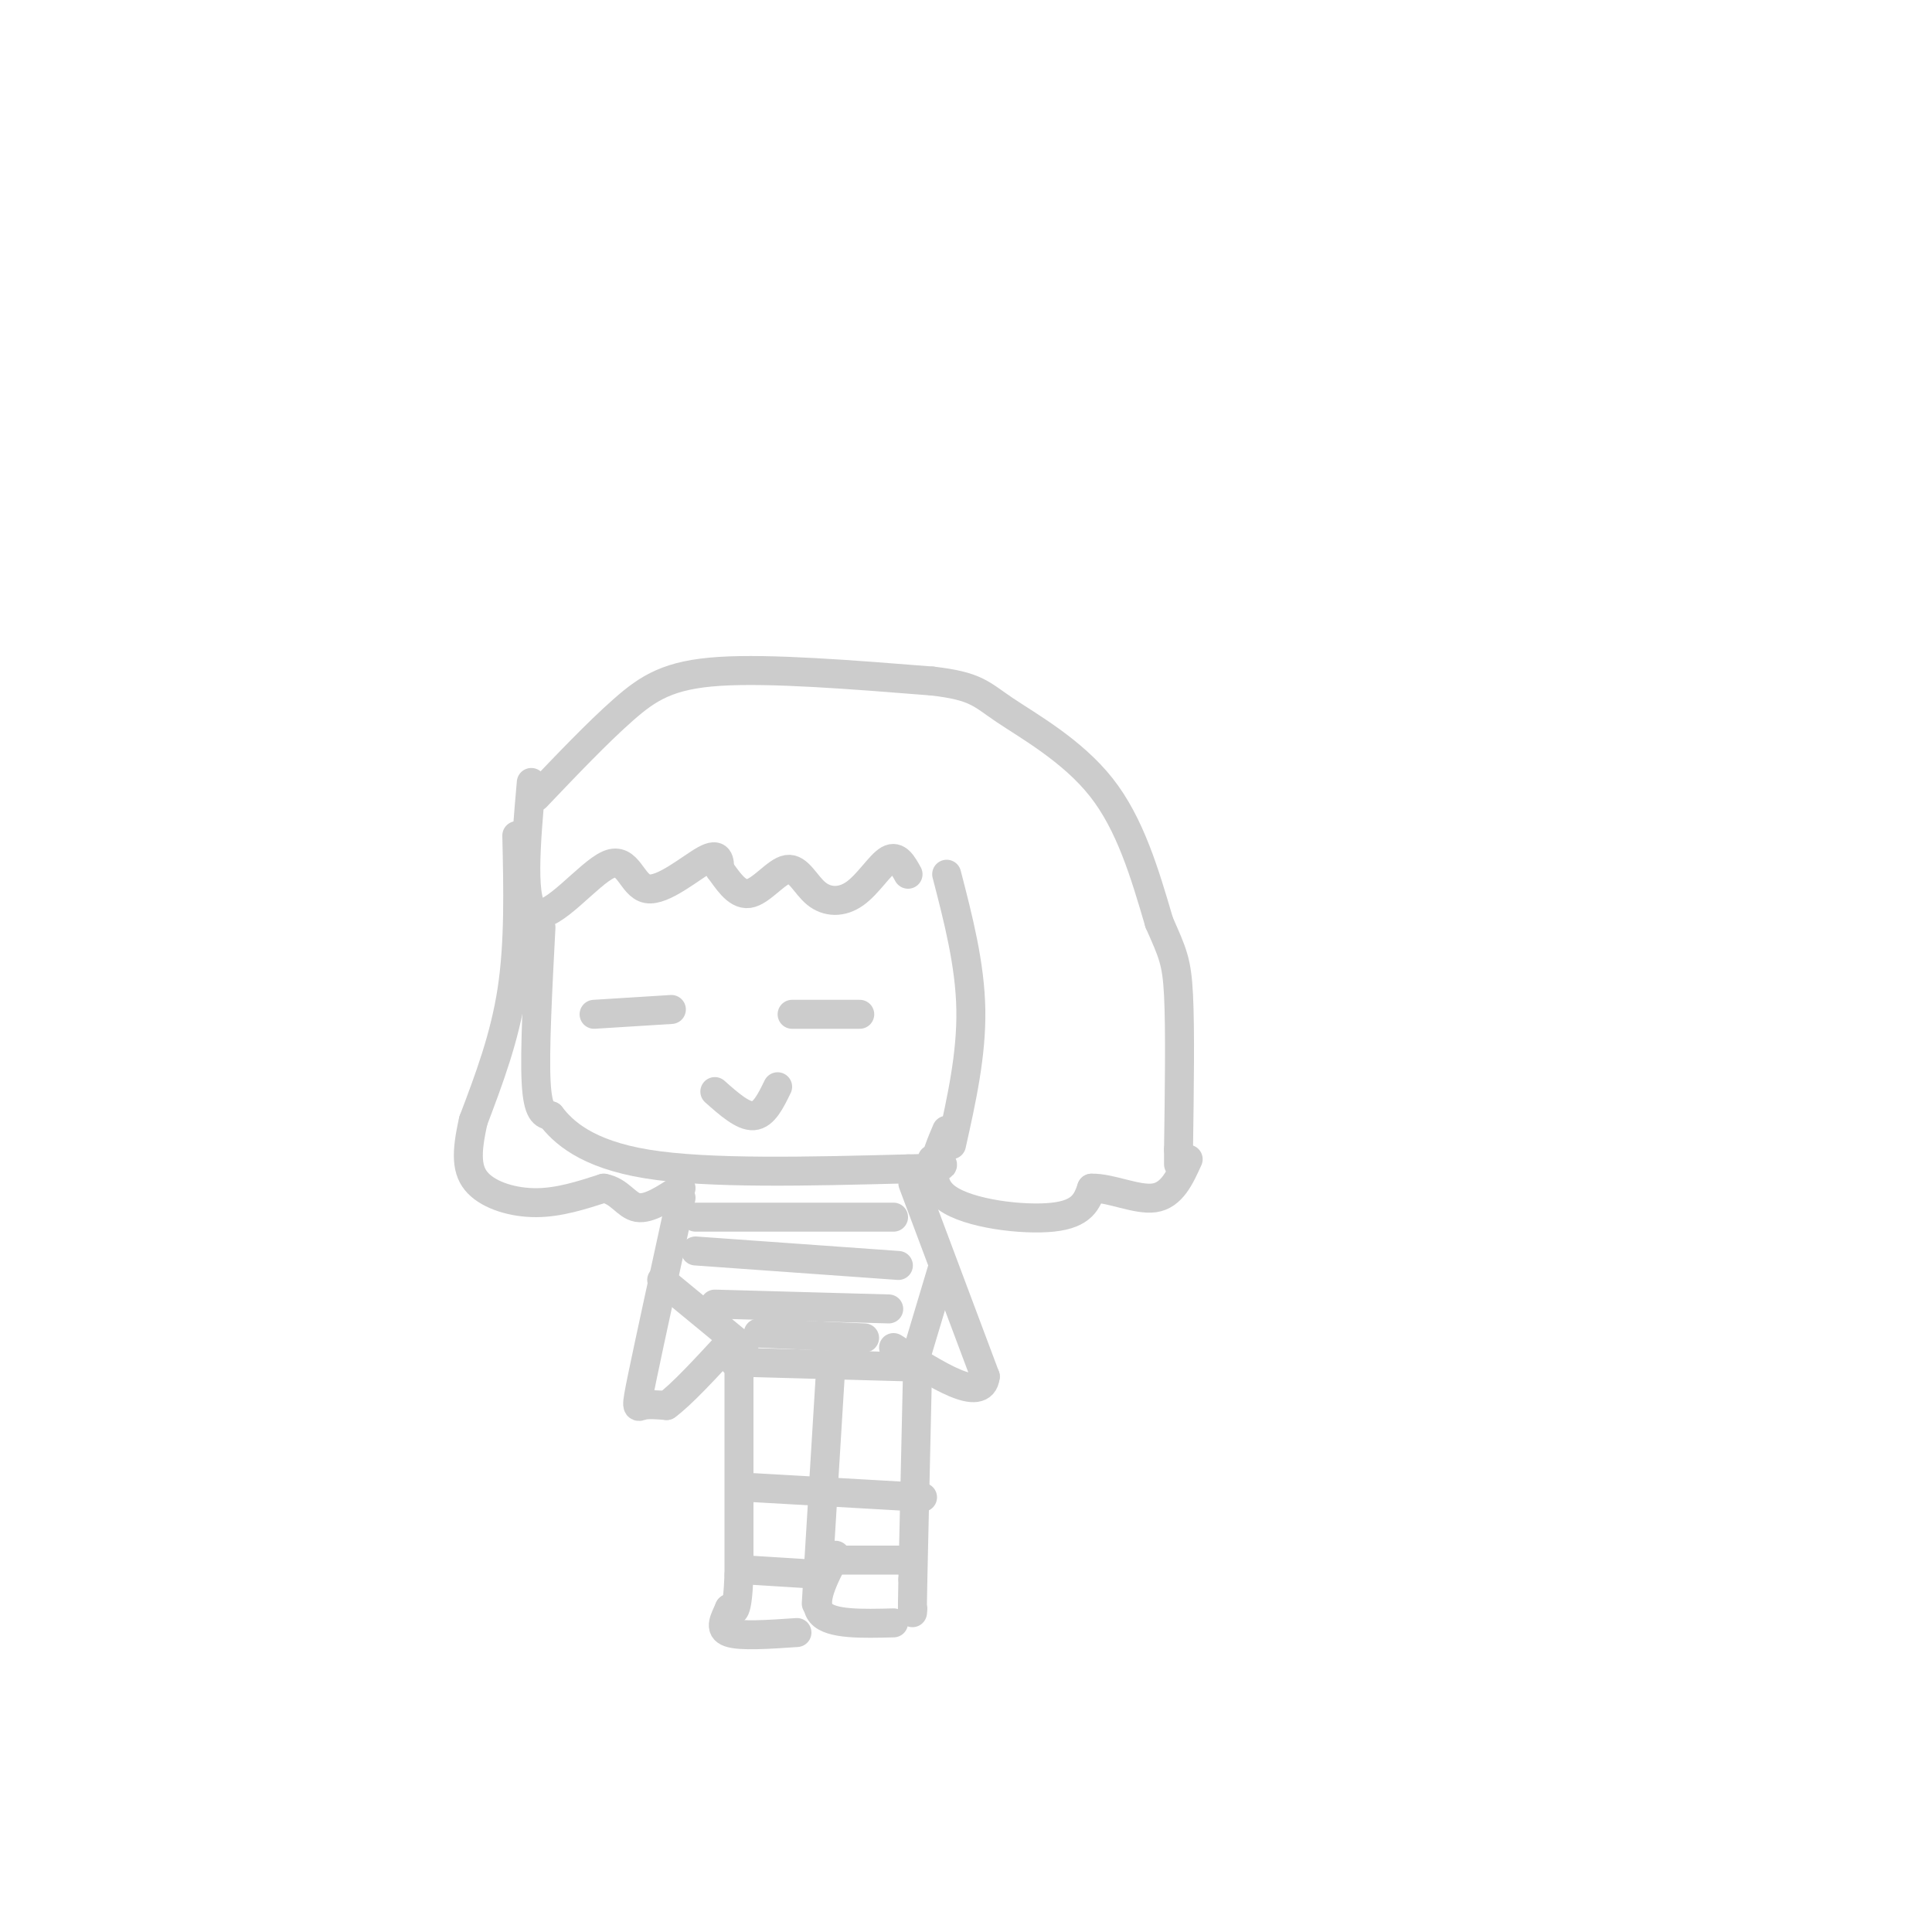 <svg viewBox='0 0 400 400' version='1.1' xmlns='http://www.w3.org/2000/svg' xmlns:xlink='http://www.w3.org/1999/xlink'><g fill='none' stroke='rgb(204,204,204)' stroke-width='6' stroke-linecap='round' stroke-linejoin='round'><path d='M110,162c-1.124,12.746 -2.249,25.493 1,27c3.249,1.507 10.871,-8.225 15,-10c4.129,-1.775 4.766,4.407 8,5c3.234,0.593 9.067,-4.402 12,-6c2.933,-1.598 2.967,0.201 3,2'/><path d='M149,180c1.407,1.818 3.426,5.363 6,5c2.574,-0.363 5.704,-4.633 8,-5c2.296,-0.367 3.760,3.170 6,5c2.240,1.830 5.257,1.954 8,0c2.743,-1.954 5.212,-5.987 7,-7c1.788,-1.013 2.894,0.993 4,3'/><path d='M196,181c2.417,9.333 4.833,18.667 5,28c0.167,9.333 -1.917,18.667 -4,28'/><path d='M123,210c0.000,0.000 16.000,-1.000 16,-1'/><path d='M164,210c0.000,0.000 14.000,0.000 14,0'/><path d='M148,226c2.917,2.583 5.833,5.167 8,5c2.167,-0.167 3.583,-3.083 5,-6'/><path d='M112,192c-0.667,12.750 -1.333,25.500 -1,32c0.333,6.500 1.667,6.750 3,7'/><path d='M114,231c2.511,3.267 7.289,7.933 20,10c12.711,2.067 33.356,1.533 54,1'/><path d='M188,242c9.833,-0.167 7.417,-1.083 5,-2'/><path d='M196,234c-2.267,5.333 -4.533,10.667 0,14c4.533,3.333 15.867,4.667 22,4c6.133,-0.667 7.067,-3.333 8,-6'/><path d='M226,246c3.822,-0.133 9.378,2.533 13,2c3.622,-0.533 5.311,-4.267 7,-8'/><path d='M111,165c6.356,-6.667 12.711,-13.333 18,-18c5.289,-4.667 9.511,-7.333 20,-8c10.489,-0.667 27.244,0.667 44,2'/><path d='M193,141c9.155,1.048 10.042,2.667 15,6c4.958,3.333 13.988,8.381 20,16c6.012,7.619 9.006,17.810 12,28'/><path d='M240,191c2.756,6.267 3.644,7.933 4,15c0.356,7.067 0.178,19.533 0,32'/><path d='M244,238c0.000,5.333 0.000,2.667 0,0'/><path d='M107,173c0.250,11.083 0.500,22.167 -1,32c-1.500,9.833 -4.750,18.417 -8,27'/><path d='M98,232c-1.560,6.845 -1.458,10.458 1,13c2.458,2.542 7.274,4.012 12,4c4.726,-0.012 9.363,-1.506 14,-3'/><path d='M125,246c3.333,0.600 4.667,3.600 7,4c2.333,0.400 5.667,-1.800 9,-4'/><path d='M141,248c-3.267,14.956 -6.533,29.911 -8,37c-1.467,7.089 -1.133,6.311 0,6c1.133,-0.311 3.067,-0.156 5,0'/><path d='M138,291c3.000,-2.167 8.000,-7.583 13,-13'/><path d='M153,281c0.000,0.000 0.000,45.000 0,45'/><path d='M153,326c-0.333,8.667 -1.167,7.833 -2,7'/><path d='M151,333c-0.933,2.200 -2.267,4.200 0,5c2.267,0.800 8.133,0.400 14,0'/><path d='M172,283c0.000,0.000 -3.000,49.000 -3,49'/><path d='M173,322c-2.500,4.833 -5.000,9.667 -3,12c2.000,2.333 8.500,2.167 15,2'/><path d='M189,245c0.000,0.000 15.000,40.000 15,40'/><path d='M204,285c-0.667,5.667 -9.833,-0.167 -19,-6'/><path d='M190,282c0.000,0.000 -1.000,45.000 -1,45'/><path d='M189,327c-0.167,8.500 -0.083,7.250 0,6'/><path d='M156,308c0.000,0.000 35.000,2.000 35,2'/><path d='M152,282c0.000,0.000 36.000,1.000 36,1'/><path d='M137,265c0.000,0.000 17.000,14.000 17,14'/><path d='M195,263c0.000,0.000 -6.000,20.000 -6,20'/><path d='M144,252c0.000,0.000 41.000,0.000 41,0'/><path d='M144,259c0.000,0.000 42.000,3.000 42,3'/><path d='M148,270c0.000,0.000 36.000,1.000 36,1'/><path d='M157,276c0.000,0.000 22.000,1.000 22,1'/><path d='M154,325c0.000,0.000 16.000,1.000 16,1'/><path d='M171,323c0.000,0.000 17.000,0.000 17,0'/></g>
</svg>